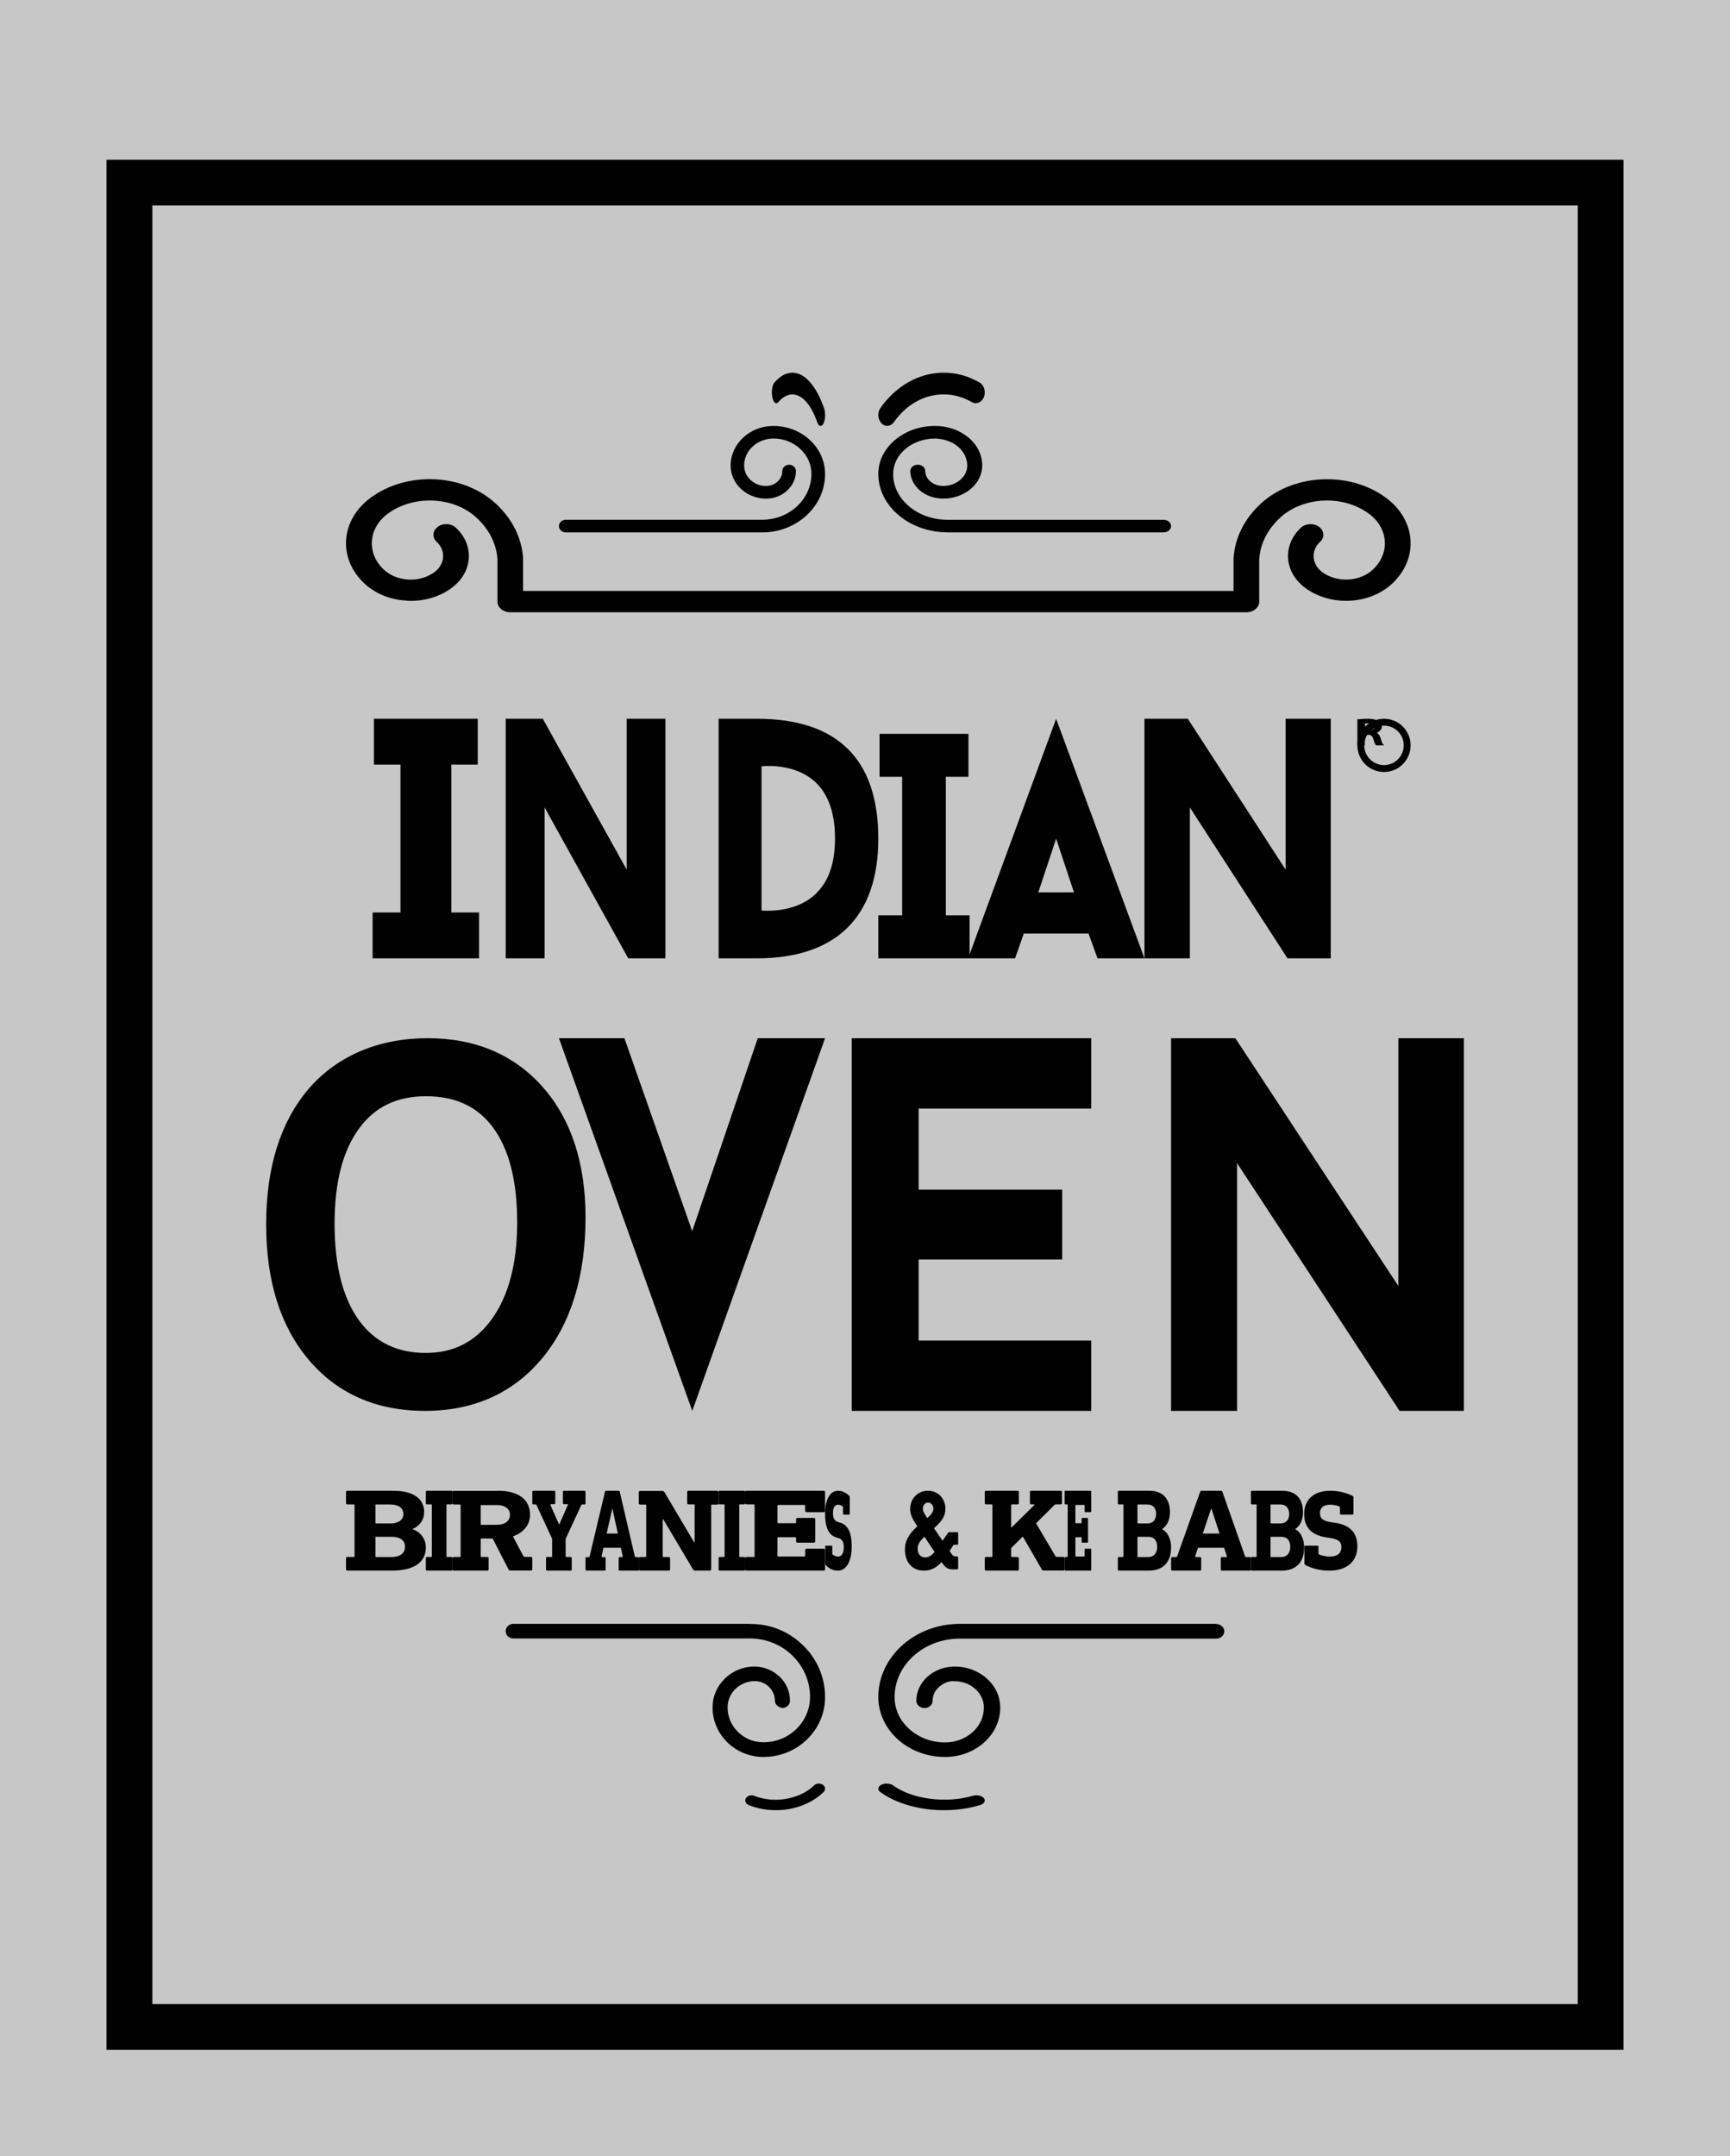 <svg xmlns="http://www.w3.org/2000/svg" width="65" height="81" viewBox="0 0 65 81" fill="none"><path d="M65 0H0V81H65V0Z" fill="#C7C7C7"></path><path d="M59.278 75.284H5.725V7.719H59.278V75.284ZM61 6H4V77H61V6Z" fill="black"></path><path d="M15.285 22.567C15.336 22.57 15.384 22.572 15.435 22.572C15.996 22.572 16.534 22.404 16.958 22.095C17.346 21.811 17.579 21.418 17.612 20.99C17.645 20.562 17.475 20.146 17.131 19.825C17.048 19.746 16.928 19.697 16.8 19.689C16.671 19.682 16.546 19.716 16.45 19.788C16.355 19.86 16.295 19.956 16.286 20.062C16.277 20.169 16.319 20.273 16.405 20.352C16.579 20.515 16.665 20.723 16.647 20.94C16.63 21.155 16.513 21.353 16.316 21.497C16.047 21.692 15.7 21.791 15.342 21.771C14.983 21.751 14.655 21.618 14.419 21.395C14.102 21.096 13.944 20.713 13.974 20.315C14.004 19.917 14.219 19.553 14.58 19.291C15.055 18.945 15.665 18.772 16.298 18.806C16.931 18.838 17.511 19.073 17.926 19.469C18.386 19.899 18.649 20.431 18.691 21.005V22.602C18.691 22.822 18.906 23 19.172 23H46.831C47.097 23 47.312 22.822 47.312 22.602V21.005C47.351 20.431 47.617 19.899 48.077 19.466C48.495 19.073 49.075 18.838 49.705 18.806C50.338 18.772 50.948 18.945 51.423 19.291C51.784 19.553 51.999 19.917 52.029 20.315C52.059 20.713 51.901 21.096 51.584 21.395C51.094 21.855 50.243 21.9 49.687 21.497C49.281 21.2 49.242 20.688 49.6 20.352C49.687 20.273 49.729 20.169 49.72 20.062C49.711 19.956 49.654 19.86 49.559 19.788C49.359 19.642 49.054 19.659 48.878 19.823C48.17 20.488 48.247 21.506 49.051 22.093C49.472 22.399 50.013 22.57 50.574 22.57C51.237 22.57 51.871 22.335 52.31 21.922C52.797 21.462 53.042 20.873 52.994 20.263C52.946 19.652 52.615 19.093 52.062 18.69C51.396 18.203 50.538 17.961 49.645 18.008C48.755 18.055 47.94 18.386 47.351 18.937C46.745 19.506 46.398 20.208 46.347 20.965C46.347 20.97 46.347 20.972 46.347 20.977C46.347 20.98 46.347 20.982 46.347 20.987V22.199H19.653V20.987C19.653 20.987 19.653 20.982 19.653 20.977C19.653 20.972 19.653 20.97 19.653 20.965C19.602 20.208 19.255 19.506 18.649 18.937C18.06 18.384 17.245 18.052 16.355 18.005C15.461 17.961 14.604 18.203 13.938 18.688C13.385 19.091 13.054 19.649 13.006 20.26C12.958 20.871 13.203 21.459 13.69 21.917C14.096 22.3 14.661 22.53 15.276 22.562" fill="black"></path><path d="M35.601 20C35.601 20 35.601 20 35.604 20H43.719C43.873 20 44 19.893 44 19.763C44 19.633 43.873 19.526 43.719 19.526H35.598C34.475 19.526 33.56 18.757 33.557 17.81C33.557 17.456 33.717 17.121 34.013 16.869C34.309 16.617 34.706 16.477 35.124 16.474C35.468 16.484 35.764 16.587 35.983 16.769C36.212 16.961 36.339 17.213 36.342 17.486C36.342 17.69 36.25 17.883 36.078 18.027C35.906 18.172 35.678 18.255 35.435 18.255C35.258 18.255 35.089 18.197 34.961 18.09C34.834 17.983 34.763 17.843 34.763 17.69C34.763 17.561 34.635 17.456 34.481 17.456C34.327 17.456 34.203 17.563 34.203 17.693C34.203 17.97 34.333 18.23 34.567 18.427C34.798 18.622 35.109 18.729 35.441 18.729C35.835 18.729 36.203 18.597 36.478 18.362C36.754 18.127 36.905 17.815 36.905 17.483C36.905 17.086 36.718 16.712 36.383 16.432C36.048 16.155 35.607 16 35.13 16C34.558 16 34.022 16.192 33.619 16.534C33.216 16.876 32.997 17.331 33 17.813C33.006 19.019 34.176 19.997 35.604 19.997" fill="black"></path><path d="M21.258 20H28.635C29.262 20 29.854 19.775 30.3 19.363C30.75 18.951 30.997 18.398 31 17.814C31 17.332 30.804 16.88 30.435 16.535C30.069 16.192 29.582 16.003 29.057 16C28.174 16 27.456 16.667 27.451 17.484C27.451 17.816 27.588 18.129 27.838 18.363C28.088 18.598 28.425 18.731 28.785 18.731C29.084 18.731 29.364 18.623 29.574 18.428C29.786 18.234 29.905 17.971 29.905 17.694C29.905 17.564 29.792 17.457 29.649 17.457C29.509 17.457 29.393 17.561 29.393 17.691C29.393 17.844 29.329 17.984 29.213 18.091C29.097 18.196 28.947 18.256 28.78 18.256C28.559 18.256 28.352 18.174 28.199 18.029C28.043 17.884 27.959 17.689 27.959 17.487C27.959 16.927 28.446 16.48 29.06 16.472C29.442 16.472 29.802 16.615 30.072 16.867C30.341 17.119 30.489 17.454 30.486 17.809C30.486 18.269 30.29 18.701 29.937 19.026C29.587 19.348 29.124 19.525 28.621 19.525H21.256C21.116 19.525 21 19.633 21 19.763C21 19.893 21.116 20 21.256 20" fill="black"></path><path d="M33.332 15.996C33.431 15.996 33.524 15.944 33.588 15.854C34.054 15.193 34.733 14.815 35.452 14.815C35.825 14.815 36.181 14.914 36.515 15.107C36.682 15.202 36.885 15.12 36.967 14.918C37.006 14.82 37.01 14.708 36.981 14.605C36.953 14.502 36.892 14.421 36.811 14.373C36.387 14.124 35.932 14 35.455 14C34.538 14 33.673 14.485 33.079 15.326C33.022 15.408 32.994 15.515 33.001 15.622C33.008 15.73 33.051 15.828 33.118 15.901C33.179 15.966 33.257 16 33.339 16" fill="black"></path><path d="M29.113 15.127C29.155 15.161 29.201 15.157 29.241 15.11C29.406 14.916 29.586 14.817 29.772 14.817C30.132 14.817 30.471 15.196 30.704 15.858C30.736 15.948 30.782 16 30.832 16C30.873 16 30.912 15.966 30.941 15.905C30.975 15.836 30.996 15.738 31 15.626C31.003 15.518 30.989 15.411 30.96 15.329C30.663 14.482 30.229 14 29.772 14C29.536 14 29.306 14.125 29.095 14.374C29.054 14.421 29.024 14.503 29.009 14.607C28.995 14.71 28.997 14.822 29.017 14.916C29.036 15.015 29.07 15.088 29.114 15.127" fill="black"></path><path d="M28.173 61C28.173 61 28.173 61 28.17 61H19.282C19.125 61 19 61.122 19 61.274C19 61.427 19.125 61.549 19.282 61.549H28.161H28.173C28.772 61.549 29.337 61.773 29.765 62.186C30.193 62.599 30.432 63.151 30.435 63.738C30.435 64.193 30.255 64.62 29.927 64.944C29.599 65.268 29.157 65.446 28.689 65.448H28.683C28.327 65.448 27.99 65.315 27.736 65.069C27.479 64.822 27.34 64.495 27.337 64.146C27.337 63.883 27.439 63.63 27.633 63.445C27.825 63.256 28.081 63.154 28.352 63.151H28.355C28.772 63.151 29.114 63.481 29.114 63.885C29.114 64.038 29.26 64.149 29.399 64.16C29.556 64.16 29.682 64.035 29.682 63.885C29.679 63.176 29.086 62.616 28.349 62.602C27.927 62.602 27.528 62.766 27.231 63.059C26.931 63.35 26.769 63.738 26.772 64.151C26.777 65.171 27.633 66 28.683 66H28.692C29.311 65.997 29.893 65.762 30.329 65.335C30.766 64.908 31.003 64.34 31 63.738C30.997 63.004 30.7 62.316 30.164 61.798C29.631 61.283 28.943 60.997 28.17 61.003" fill="black"></path><path d="M45.694 61H36.069C36.069 61 36.069 61 36.066 61C36.063 61 36.066 61 36.063 61C34.382 61 33.006 62.226 33 63.737C32.997 64.339 33.257 64.907 33.726 65.334C34.199 65.761 34.83 66 35.501 66H35.51C36.06 66 36.576 65.809 36.969 65.462C37.361 65.113 37.581 64.647 37.581 64.15C37.581 63.737 37.408 63.352 37.083 63.058C36.762 62.767 36.329 62.603 35.871 62.603C35.516 62.6 35.127 62.733 34.855 62.977C34.583 63.218 34.431 63.543 34.428 63.887C34.428 64.039 34.564 64.161 34.734 64.164C34.904 64.164 35.04 64.042 35.04 63.89C35.04 63.693 35.127 63.507 35.284 63.368C35.442 63.23 35.658 63.13 35.868 63.155C36.162 63.155 36.44 63.26 36.647 63.449C36.854 63.637 36.969 63.887 36.966 64.15C36.966 64.5 36.811 64.827 36.536 65.074C36.261 65.318 35.896 65.454 35.51 65.454H35.504C34.997 65.454 34.521 65.273 34.162 64.949C33.804 64.624 33.609 64.197 33.612 63.743C33.618 62.534 34.715 61.555 36.063 61.555H36.069H45.694C45.864 61.555 46 61.43 46 61.28C46 61.13 45.861 61.006 45.694 61.006" fill="black"></path><path d="M30.586 67.07C30.041 67.594 29.086 67.758 28.34 67.46C28.221 67.413 28.081 67.454 28.024 67.549C27.967 67.645 28.017 67.762 28.133 67.809C28.454 67.936 28.796 68 29.155 68C29.844 68 30.498 67.752 30.945 67.319C31.028 67.237 31.016 67.116 30.918 67.046C30.819 66.978 30.671 66.986 30.586 67.068" fill="black"></path><path d="M36.547 67.458C35.553 67.754 34.276 67.593 33.554 67.068C33.44 66.987 33.244 66.977 33.111 67.047C32.978 67.115 32.962 67.238 33.076 67.32C33.675 67.751 34.542 68 35.461 68C35.936 68 36.395 67.936 36.823 67.809C36.978 67.762 37.044 67.647 36.968 67.55C36.892 67.454 36.706 67.413 36.547 67.46" fill="black"></path><path d="M14 34.278V36H18V34.278H16.958V28.722H17.95V27H14.05V28.722H15.046V34.278H14Z" fill="black"></path><path d="M23.604 36H25V27H23.546V32.667L20.394 27H19V36H20.463V30.333L23.604 36Z" fill="black"></path><path d="M33 31.502C33 28.513 31.464 27 28.432 27H27V36H28.432C31.419 36 33 34.445 33 31.498M30.686 33.544C30.005 34.222 28.995 34.233 28.612 34.205V28.785C28.992 28.753 29.995 28.746 30.674 29.418C31.139 29.877 31.373 30.576 31.373 31.495C31.373 32.413 31.142 33.085 30.683 33.54" fill="black"></path><path d="M33 34.387V36H38.139L38.467 35.068H40.899L41.236 36H43L39.681 27L36.43 35.85V34.384H35.537V29.18H36.387V27.567H33.046V29.18H33.896V34.384H33.003L33 34.387ZM39.681 31.503L40.352 33.523H39.011L39.681 31.503Z" fill="black"></path><path d="M44.706 30.333L48.374 36H50V27H48.303V32.667L44.629 27H43V36H44.706V30.333Z" fill="black"></path><path d="M51.046 27.014L51 27.022V28H51.279V27.601H51.381C51.492 27.601 51.553 27.626 51.594 27.748C51.645 27.914 51.665 27.957 51.685 27.978L51.7 28H52L51.954 27.942C51.929 27.91 51.893 27.799 51.863 27.701C51.838 27.622 51.792 27.565 51.731 27.529C51.848 27.478 51.919 27.392 51.919 27.291C51.919 27.209 51.878 27.137 51.797 27.086C51.706 27.029 51.574 27 51.386 27C51.274 27 51.147 27.007 51.056 27.018M51.645 27.302C51.645 27.385 51.553 27.439 51.406 27.439H51.289V27.176C51.289 27.176 51.35 27.173 51.401 27.173C51.563 27.173 51.645 27.216 51.645 27.306" fill="black"></path><path d="M51 27.998C51 28.552 51.448 29 52 29C52.552 29 53 28.552 53 27.998C53 27.445 52.552 27 52 27C51.448 27 51 27.448 51 27.998ZM52.742 27.998C52.742 28.406 52.411 28.741 52 28.741C51.589 28.741 51.258 28.41 51.258 27.998C51.258 27.586 51.589 27.259 52 27.259C52.411 27.259 52.742 27.59 52.742 27.998Z" fill="black"></path><path d="M52.539 39V48.307L46.415 39H44V53H46.479V43.693L52.533 52.92L52.585 53H55V39H52.539Z" fill="black"></path><path d="M41 50.357H34.515V47.312H39.908V44.688H34.515V41.643H41V39H32V53H41V50.357Z" fill="black"></path><path d="M28.471 39L26.007 46.249L23.461 39H21L26.01 53L31 39H28.471Z" fill="black"></path><path d="M20.399 50.99C21.463 49.687 22 47.918 22 45.732C22 43.704 21.466 42.062 20.409 40.853C19.332 39.623 17.872 39 16.067 39C14.263 39 12.681 39.641 11.598 40.901C10.537 42.141 10 43.852 10 45.989C10 48.127 10.534 49.811 11.585 51.065C12.662 52.347 14.134 53 15.97 53C17.806 53 19.31 52.323 20.399 50.99ZM13.506 42.371C14.102 41.57 14.922 41.18 16.011 41.18C17.1 41.18 17.932 41.561 18.516 42.344C19.125 43.16 19.432 44.363 19.432 45.917C19.432 47.471 19.106 48.689 18.466 49.569C17.847 50.412 17.041 50.823 15.992 50.823C14.944 50.823 14.102 50.43 13.506 49.623C12.885 48.783 12.571 47.555 12.571 45.974C12.571 44.393 12.885 43.208 13.506 42.374" fill="black"></path><path d="M14.761 56C15.563 56 15.936 56.321 15.936 56.799C15.936 57.123 15.751 57.326 15.503 57.437V57.448C15.751 57.521 16 57.769 16 58.128C16 58.717 15.511 59 14.723 59H13.056C13.026 59 13 58.983 13 58.955V58.533C13 58.505 13.021 58.487 13.056 58.487H13.287C13.309 58.487 13.321 58.48 13.321 58.459V56.537C13.321 56.52 13.313 56.513 13.287 56.513H13.056C13.026 56.513 13 56.495 13 56.468V56.042C13 56.017 13.021 56 13.056 56H14.761ZM14.14 56.513C14.119 56.513 14.106 56.52 14.106 56.537V57.2C14.106 57.217 14.119 57.228 14.14 57.228H14.667C14.976 57.228 15.156 57.092 15.156 56.872C15.156 56.652 14.976 56.516 14.667 56.516H14.14V56.513ZM14.14 57.727C14.119 57.727 14.106 57.734 14.106 57.751V58.463C14.106 58.48 14.119 58.491 14.14 58.491H14.71C15.036 58.491 15.216 58.341 15.216 58.103C15.216 57.866 15.036 57.73 14.71 57.73H14.14V57.727Z" fill="black"></path><path d="M16.961 56C16.985 56 17 56.017 17 56.042V56.467C17 56.491 16.985 56.512 16.961 56.512H16.799C16.784 56.512 16.775 56.519 16.775 56.54V58.46C16.775 58.477 16.784 58.488 16.799 58.488H16.961C16.985 58.488 17 58.505 17 58.533V58.955C17 58.983 16.985 59 16.961 59H16.039C16.015 59 16 58.983 16 58.955V58.533C16 58.509 16.015 58.488 16.039 58.488H16.201C16.216 58.488 16.225 58.481 16.225 58.46V56.54C16.225 56.523 16.216 56.512 16.201 56.512H16.039C16.015 56.512 16 56.495 16 56.467V56.042C16 56.017 16.015 56 16.039 56H16.961Z" fill="black"></path><path d="M18.719 56C19.497 56 19.914 56.348 19.914 56.899C19.914 57.279 19.681 57.568 19.271 57.714L19.669 58.463C19.681 58.481 19.689 58.484 19.709 58.484H19.947C19.975 58.484 20 58.502 20 58.53V58.951C20 58.979 19.98 58.996 19.947 58.996H19.181C19.14 58.996 19.12 58.983 19.104 58.951L18.51 57.794H18.093C18.072 57.794 18.06 57.808 18.06 57.826V58.46C18.06 58.477 18.072 58.488 18.093 58.488H18.306C18.338 58.488 18.359 58.505 18.359 58.533V58.955C18.359 58.983 18.338 59 18.306 59H17.053C17.02 59 17 58.983 17 58.955V58.533C17 58.505 17.02 58.488 17.053 58.488H17.274C17.295 58.488 17.307 58.481 17.307 58.46V56.54C17.307 56.523 17.295 56.516 17.274 56.516H17.053C17.02 56.516 17 56.498 17 56.47V56.045C17 56.021 17.02 56.004 17.053 56.004H18.719V56ZM18.093 56.533C18.072 56.533 18.06 56.54 18.06 56.561V57.251C18.06 57.268 18.072 57.279 18.093 57.279H18.678C18.977 57.279 19.161 57.125 19.161 56.906C19.161 56.686 18.981 56.537 18.678 56.537H18.093V56.533Z" fill="black"></path><path d="M21.964 56.004C21.986 56.004 22 56.021 22 56.045V56.47C22 56.495 21.986 56.516 21.964 56.516H21.866C21.866 56.516 21.85 56.523 21.841 56.537L21.253 57.805V58.46C21.253 58.477 21.262 58.488 21.276 58.488H21.446C21.468 58.488 21.482 58.505 21.482 58.533V58.955C21.482 58.983 21.468 59 21.446 59H20.552C20.532 59 20.515 58.983 20.515 58.955V58.533C20.515 58.509 20.529 58.488 20.552 58.488H20.721C20.735 58.488 20.744 58.481 20.744 58.46V57.805L20.159 56.54C20.159 56.54 20.142 56.512 20.128 56.512H20.036C20.014 56.512 20 56.495 20 56.467V56.042C20 56.017 20.014 56 20.036 56H20.827C20.85 56 20.863 56.017 20.863 56.042V56.46C20.863 56.488 20.85 56.505 20.827 56.505H20.699C20.683 56.505 20.674 56.519 20.683 56.54L21.003 57.261H21.014L21.334 56.537C21.34 56.519 21.334 56.505 21.32 56.505H21.187C21.164 56.505 21.15 56.488 21.15 56.46V56.042C21.15 56.017 21.164 56 21.187 56H21.969L21.964 56.004Z" fill="black"></path><path d="M23.248 56C23.27 56 23.282 56.017 23.287 56.045L23.851 58.463C23.858 58.484 23.865 58.491 23.878 58.491H23.968C23.985 58.491 24 58.508 24 58.533V58.955C24 58.983 23.988 59 23.968 59H23.277C23.257 59 23.245 58.983 23.245 58.955V58.533C23.245 58.508 23.257 58.491 23.277 58.491H23.382C23.395 58.491 23.402 58.477 23.397 58.459L23.326 58.142H22.674L22.605 58.456C22.598 58.477 22.608 58.491 22.62 58.491H22.723C22.743 58.491 22.755 58.508 22.755 58.533V58.955C22.755 58.983 22.743 59 22.723 59H22.032C22.012 59 22 58.983 22 58.955V58.533C22 58.508 22.012 58.491 22.032 58.491H22.128C22.14 58.491 22.149 58.487 22.154 58.463L22.728 56.045C22.733 56.017 22.747 56 22.767 56H23.24H23.248ZM22.794 57.608H23.213L23.012 56.677H23.003L22.794 57.608Z" fill="black"></path><path d="M26.952 56.01C26.981 56.01 27 56.028 27 56.052V56.476C27 56.501 26.981 56.521 26.952 56.521H26.751C26.733 56.521 26.721 56.528 26.721 56.549V58.955C26.721 58.983 26.703 59 26.673 59H26.12C26.087 59 26.061 58.986 26.038 58.955L24.921 57.074H24.898V58.461C24.898 58.479 24.91 58.489 24.928 58.489H25.129C25.155 58.489 25.177 58.506 25.177 58.534V58.955C25.177 58.983 25.158 59 25.129 59H24.048C24.019 59 24 58.983 24 58.955V58.534C24 58.51 24.019 58.489 24.048 58.489H24.249C24.267 58.489 24.279 58.482 24.279 58.461V56.546C24.279 56.528 24.267 56.518 24.249 56.518H24.048C24.019 56.518 24 56.501 24 56.473V56.049C24 56.024 24.019 56.007 24.048 56.007H24.884C24.917 56.007 24.943 56.021 24.962 56.049L26.079 57.933H26.098V56.539C26.098 56.521 26.09 56.511 26.072 56.511H25.868C25.842 56.511 25.819 56.494 25.819 56.466V56.042C25.819 56.017 25.838 56 25.868 56H26.948L26.952 56.01Z" fill="black"></path><path d="M27.961 56C27.985 56 28 56.017 28 56.042V56.467C28 56.491 27.985 56.512 27.961 56.512H27.799C27.785 56.512 27.775 56.519 27.775 56.54V58.46C27.775 58.477 27.785 58.488 27.799 58.488H27.961C27.985 58.488 28 58.505 28 58.533V58.955C28 58.983 27.985 59 27.961 59H27.039C27.015 59 27 58.983 27 58.955V58.533C27 58.509 27.015 58.488 27.039 58.488H27.201C27.216 58.488 27.225 58.481 27.225 58.46V56.54C27.225 56.523 27.216 56.512 27.201 56.512H27.039C27.015 56.512 27 56.495 27 56.467V56.042C27 56.017 27.015 56 27.039 56H27.961Z" fill="black"></path><path d="M30.944 56.004C30.977 56.004 31 56.021 31 56.045V56.76C31 56.788 30.977 56.805 30.944 56.805H30.313C30.28 56.805 30.252 56.788 30.252 56.76V56.557C30.252 56.557 30.243 56.533 30.215 56.533H29.248C29.224 56.533 29.21 56.544 29.21 56.557V57.192C29.21 57.209 29.224 57.219 29.248 57.219H29.874C29.897 57.219 29.911 57.212 29.911 57.192V57.066C29.911 57.038 29.935 57.021 29.967 57.021H30.57C30.608 57.021 30.631 57.038 30.631 57.066V57.906C30.631 57.934 30.608 57.951 30.57 57.951H29.967C29.935 57.951 29.911 57.934 29.911 57.906V57.773C29.911 57.756 29.897 57.746 29.874 57.746H29.248C29.224 57.746 29.21 57.756 29.21 57.773V58.443C29.21 58.46 29.224 58.47 29.248 58.47H30.215C30.238 58.47 30.252 58.46 30.252 58.443V58.223C30.252 58.199 30.276 58.178 30.313 58.178H30.944C30.977 58.178 31 58.195 31 58.223V58.955C31 58.983 30.977 59 30.944 59H28.061C28.023 59 28 58.983 28 58.955V58.533C28 58.509 28.023 58.488 28.061 58.488H28.313C28.336 58.488 28.351 58.481 28.351 58.46V56.54C28.351 56.523 28.336 56.512 28.313 56.512H28.061C28.023 56.512 28 56.495 28 56.467V56.042C28 56.017 28.023 56 28.061 56H30.944V56.004Z" fill="black"></path><path d="M31.915 56.2C31.928 56.213 31.929 56.23 31.929 56.254V56.852C31.929 56.879 31.922 56.896 31.909 56.896H31.694C31.683 56.896 31.674 56.879 31.674 56.852V56.629C31.674 56.609 31.672 56.599 31.663 56.592C31.612 56.551 31.559 56.524 31.49 56.524C31.356 56.524 31.297 56.653 31.297 56.839C31.297 57.025 31.344 57.133 31.502 57.18L31.575 57.201C31.854 57.282 32 57.563 32 58.09C32 58.618 31.823 59 31.474 59C31.297 59 31.146 58.922 31.022 58.79C31.013 58.78 31.005 58.76 31.005 58.736V58.107C31.005 58.08 31.013 58.063 31.025 58.063H31.251C31.264 58.063 31.272 58.08 31.272 58.107V58.361C31.272 58.381 31.275 58.391 31.281 58.395C31.349 58.445 31.41 58.472 31.483 58.472C31.626 58.472 31.703 58.344 31.703 58.117C31.703 57.941 31.656 57.823 31.496 57.776L31.424 57.755C31.148 57.671 31 57.404 31 56.869C31 56.335 31.18 56 31.494 56C31.645 56 31.796 56.078 31.915 56.196" fill="black"></path><path d="M35.519 56.68C35.519 56.94 35.408 57.13 35.094 57.41L35.413 57.877L35.613 57.59C35.63 57.563 35.642 57.556 35.672 57.556H35.962C35.985 57.556 36 57.573 36 57.596V57.985C36 58.012 35.985 58.029 35.962 58.029H35.847C35.833 58.029 35.824 58.033 35.815 58.05L35.677 58.263L35.76 58.381C35.803 58.445 35.842 58.466 35.9 58.466H35.962C35.985 58.466 36 58.483 36 58.51V58.909C36 58.936 35.985 58.953 35.962 58.953H35.798C35.619 58.953 35.528 58.905 35.375 58.679C35.167 58.909 34.959 59 34.713 59C34.264 59 34 58.675 34 58.212C34 57.904 34.123 57.644 34.466 57.336C34.27 57.045 34.197 56.889 34.197 56.683C34.197 56.284 34.49 56 34.865 56C35.261 56 35.522 56.308 35.522 56.68M34.733 57.728C34.522 57.925 34.478 58.05 34.478 58.178C34.478 58.374 34.589 58.503 34.76 58.503C34.874 58.503 34.982 58.456 35.114 58.297L34.733 57.728ZM34.675 56.673C34.675 56.758 34.701 56.822 34.839 57.028C35.02 56.866 35.068 56.781 35.068 56.67C35.068 56.541 34.985 56.447 34.871 56.447C34.757 56.447 34.675 56.534 34.675 56.673Z" fill="black"></path><path d="M39.851 56C39.877 56 39.9 56.017 39.9 56.042V56.467C39.9 56.491 39.881 56.512 39.851 56.512H39.667C39.648 56.512 39.636 56.516 39.624 56.53L38.927 57.223L39.659 58.463C39.67 58.481 39.682 58.484 39.709 58.484H39.95C39.981 58.484 40 58.502 40 58.53V58.951C40 58.979 39.981 58.996 39.95 58.996H39.218C39.18 58.996 39.161 58.99 39.146 58.962L38.429 57.721L37.992 58.153V58.467C37.992 58.467 38.004 58.488 38.023 58.488H38.23C38.257 58.488 38.28 58.505 38.28 58.533V58.955C38.28 58.983 38.261 59 38.23 59H37.05C37.019 59 37 58.983 37 58.955V58.533C37 58.509 37.019 58.488 37.05 58.488H37.257C37.276 58.488 37.287 58.481 37.287 58.46V56.54C37.287 56.523 37.276 56.512 37.257 56.512H37.05C37.019 56.512 37 56.495 37 56.467V56.042C37 56.017 37.019 56 37.05 56H38.23C38.257 56 38.28 56.017 38.28 56.042V56.467C38.28 56.491 38.261 56.512 38.23 56.512H38.023C38.004 56.512 37.992 56.519 37.992 56.54V57.394L38.858 56.54C38.874 56.523 38.858 56.512 38.843 56.512H38.747C38.717 56.512 38.697 56.495 38.697 56.467V56.042C38.697 56.017 38.717 56 38.747 56H39.851Z" fill="black"></path><path d="M40.981 56.004C40.992 56.004 41 56.021 41 56.045V56.76C41 56.788 40.992 56.805 40.981 56.805H40.771C40.76 56.805 40.752 56.788 40.752 56.76V56.557C40.752 56.557 40.748 56.533 40.74 56.533H40.417C40.41 56.533 40.405 56.544 40.405 56.557V57.192C40.405 57.209 40.41 57.219 40.417 57.219H40.626C40.634 57.219 40.639 57.212 40.639 57.192V57.066C40.639 57.038 40.646 57.021 40.659 57.021H40.86C40.872 57.021 40.88 57.038 40.88 57.066V57.906C40.88 57.934 40.872 57.951 40.86 57.951H40.659C40.646 57.951 40.639 57.934 40.639 57.906V57.773C40.639 57.756 40.636 57.746 40.626 57.746H40.417C40.41 57.746 40.405 57.756 40.405 57.773V58.443C40.405 58.46 40.41 58.47 40.417 58.47H40.74C40.748 58.47 40.752 58.46 40.752 58.443V58.223C40.752 58.199 40.76 58.178 40.771 58.178H40.981C40.992 58.178 41 58.195 41 58.223V58.955C41 58.983 40.992 59 40.981 59H40.02C40.009 59 40 58.983 40 58.955V58.533C40 58.509 40.008 58.488 40.02 58.488H40.104C40.112 58.488 40.115 58.481 40.115 58.46V56.54C40.115 56.523 40.112 56.512 40.104 56.512H40.02C40.009 56.512 40 56.495 40 56.467V56.042C40 56.017 40.008 56 40.02 56H40.981V56.004Z" fill="black"></path><path d="M43.174 56C43.709 56 43.957 56.321 43.957 56.799C43.957 57.123 43.834 57.326 43.669 57.437V57.448C43.834 57.521 44 57.769 44 58.128C44 58.717 43.674 59 43.149 59H42.034C42.014 59 42 58.983 42 58.955V58.533C42 58.505 42.014 58.487 42.034 58.487H42.191C42.206 58.487 42.211 58.48 42.211 58.459V56.537C42.211 56.52 42.206 56.513 42.191 56.513H42.034C42.014 56.513 42 56.495 42 56.468V56.042C42 56.017 42.014 56 42.034 56H43.171H43.174ZM42.76 56.513C42.76 56.513 42.737 56.52 42.737 56.537V57.2C42.737 57.217 42.746 57.228 42.76 57.228H43.111C43.317 57.228 43.437 57.092 43.437 56.872C43.437 56.652 43.317 56.516 43.111 56.516H42.76V56.513ZM42.76 57.727C42.76 57.727 42.737 57.734 42.737 57.751V58.463C42.737 58.48 42.746 58.491 42.76 58.491H43.14C43.357 58.491 43.477 58.341 43.477 58.103C43.477 57.866 43.357 57.73 43.14 57.73H42.76V57.727Z" fill="black"></path><path d="M45.872 56C45.905 56 45.924 56.017 45.931 56.045L46.779 58.463C46.786 58.484 46.801 58.491 46.819 58.491H46.956C46.985 58.491 47 58.508 47 58.533V58.955C47 58.983 46.982 59 46.956 59H45.916C45.887 59 45.868 58.983 45.868 58.955V58.533C45.868 58.508 45.887 58.491 45.916 58.491H46.075C46.093 58.491 46.104 58.477 46.097 58.459L45.99 58.142H45.01L44.907 58.456C44.896 58.477 44.91 58.491 44.929 58.491H45.084C45.113 58.491 45.131 58.508 45.131 58.533V58.955C45.131 58.983 45.113 59 45.084 59H44.044C44.018 59 44 58.983 44 58.955V58.533C44 58.508 44.018 58.491 44.044 58.491H44.188C44.206 58.491 44.221 58.487 44.228 58.463L45.091 56.045C45.102 56.017 45.12 56 45.15 56H45.865H45.872ZM45.19 57.608H45.821L45.518 56.677H45.504L45.19 57.608Z" fill="black"></path><path d="M48.174 56C48.709 56 48.957 56.321 48.957 56.799C48.957 57.123 48.834 57.326 48.669 57.437V57.448C48.834 57.521 49 57.769 49 58.128C49 58.717 48.674 59 48.149 59H47.034C47.014 59 47 58.983 47 58.955V58.533C47 58.505 47.014 58.487 47.034 58.487H47.191C47.206 58.487 47.214 58.48 47.214 58.459V56.537C47.214 56.52 47.206 56.513 47.191 56.513H47.034C47.014 56.513 47 56.495 47 56.468V56.042C47 56.017 47.014 56 47.034 56H48.172H48.174ZM47.76 56.513C47.746 56.513 47.737 56.52 47.737 56.537V57.2C47.737 57.217 47.746 57.228 47.76 57.228H48.111C48.317 57.228 48.437 57.092 48.437 56.872C48.437 56.652 48.317 56.516 48.111 56.516H47.76V56.513ZM47.76 57.727C47.746 57.727 47.737 57.734 47.737 57.751V58.463C47.737 58.48 47.746 58.491 47.76 58.491H48.14C48.357 58.491 48.477 58.341 48.477 58.103C48.477 57.866 48.357 57.73 48.14 57.73H47.76V57.727Z" fill="black"></path><path d="M50.824 56.2C50.846 56.213 50.853 56.23 50.853 56.254V56.852C50.853 56.879 50.837 56.896 50.812 56.896H50.386C50.364 56.896 50.345 56.879 50.345 56.852V56.629C50.345 56.609 50.342 56.599 50.323 56.592C50.223 56.551 50.116 56.524 49.978 56.524C49.712 56.524 49.593 56.653 49.593 56.839C49.593 57.025 49.687 57.133 50.006 57.18L50.15 57.201C50.708 57.282 51 57.563 51 58.09C51 58.618 50.646 59 49.95 59C49.596 59 49.295 58.922 49.047 58.79C49.028 58.78 49.009 58.76 49.009 58.736V58.107C49.009 58.08 49.025 58.063 49.05 58.063H49.502C49.523 58.063 49.539 58.08 49.539 58.107V58.361C49.539 58.381 49.549 58.391 49.558 58.395C49.693 58.445 49.815 58.472 49.962 58.472C50.248 58.472 50.401 58.344 50.401 58.117C50.401 57.941 50.307 57.823 49.991 57.776L49.846 57.755C49.298 57.671 49 57.404 49 56.869C49 56.335 49.361 56 49.987 56C50.288 56 50.589 56.078 50.828 56.196" fill="black"></path></svg>
